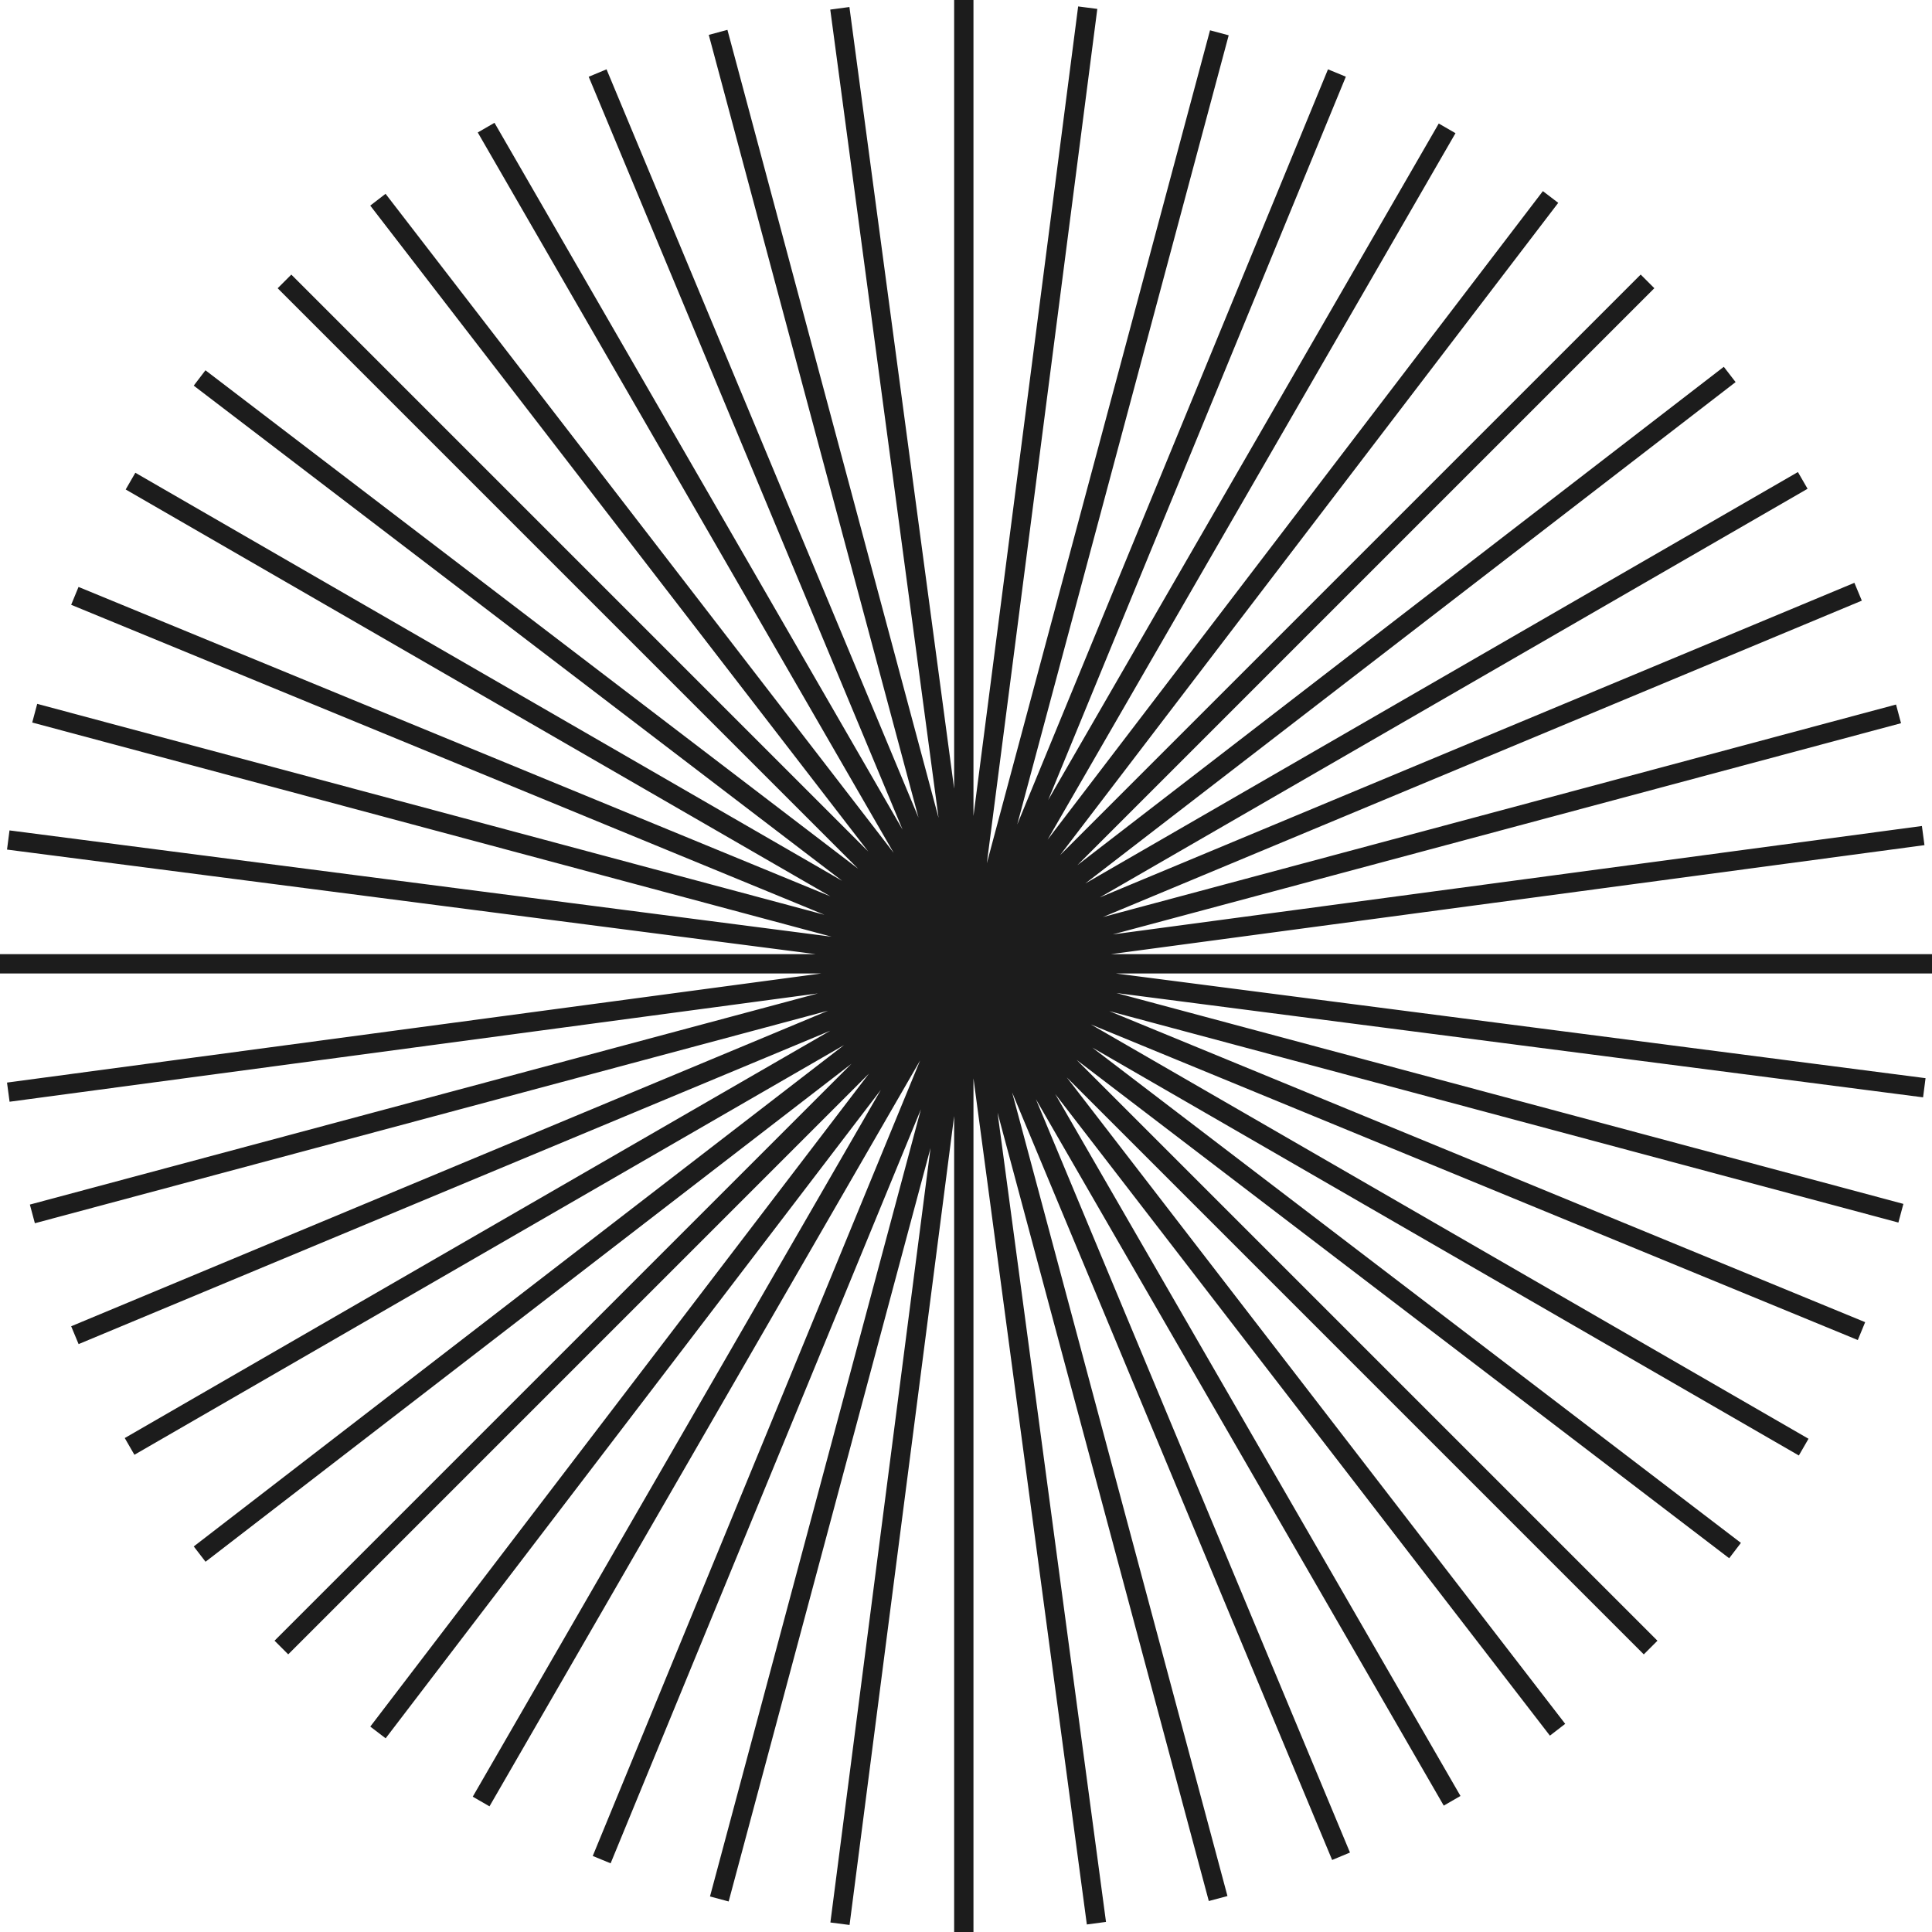 <svg xmlns="http://www.w3.org/2000/svg" width="282" height="282" fill="none"><path stroke="#1C1C1C" stroke-width="2.82" d="M0 140.684h282M19.051 70.226l244.219 141M70.956 18.63l140.999 244.219M41.524 41.077l199.404 199.404M104.815 4.724l72.987 272.391m.179-272.327-72.987 272.391M140.68 282V0M70.226 262.954l141-244.219M18.914 211.122l244.219-141M41.071 240.477 240.475 41.072M4.725 177.185l272.391-72.987m-272.048-.099 272.391 72.987M1.206 122.608l279.672 36.164M29.133 55.169l224.12 171.156M87.229 10.661l108.516 260.284M55.16 29.149l172.185 223.33M122.585 1.212l37.452 279.502M195.14 10.658 87.823 271.439m34.781 9.353L158.768 1.12M55.169 252.873l171.155-224.12M10.93 194.887 271.215 86.371M29.141 226.84l223.33-172.185M1.211 159.414l279.502-37.452M10.925 86.975l260.782 107.317"/></svg>